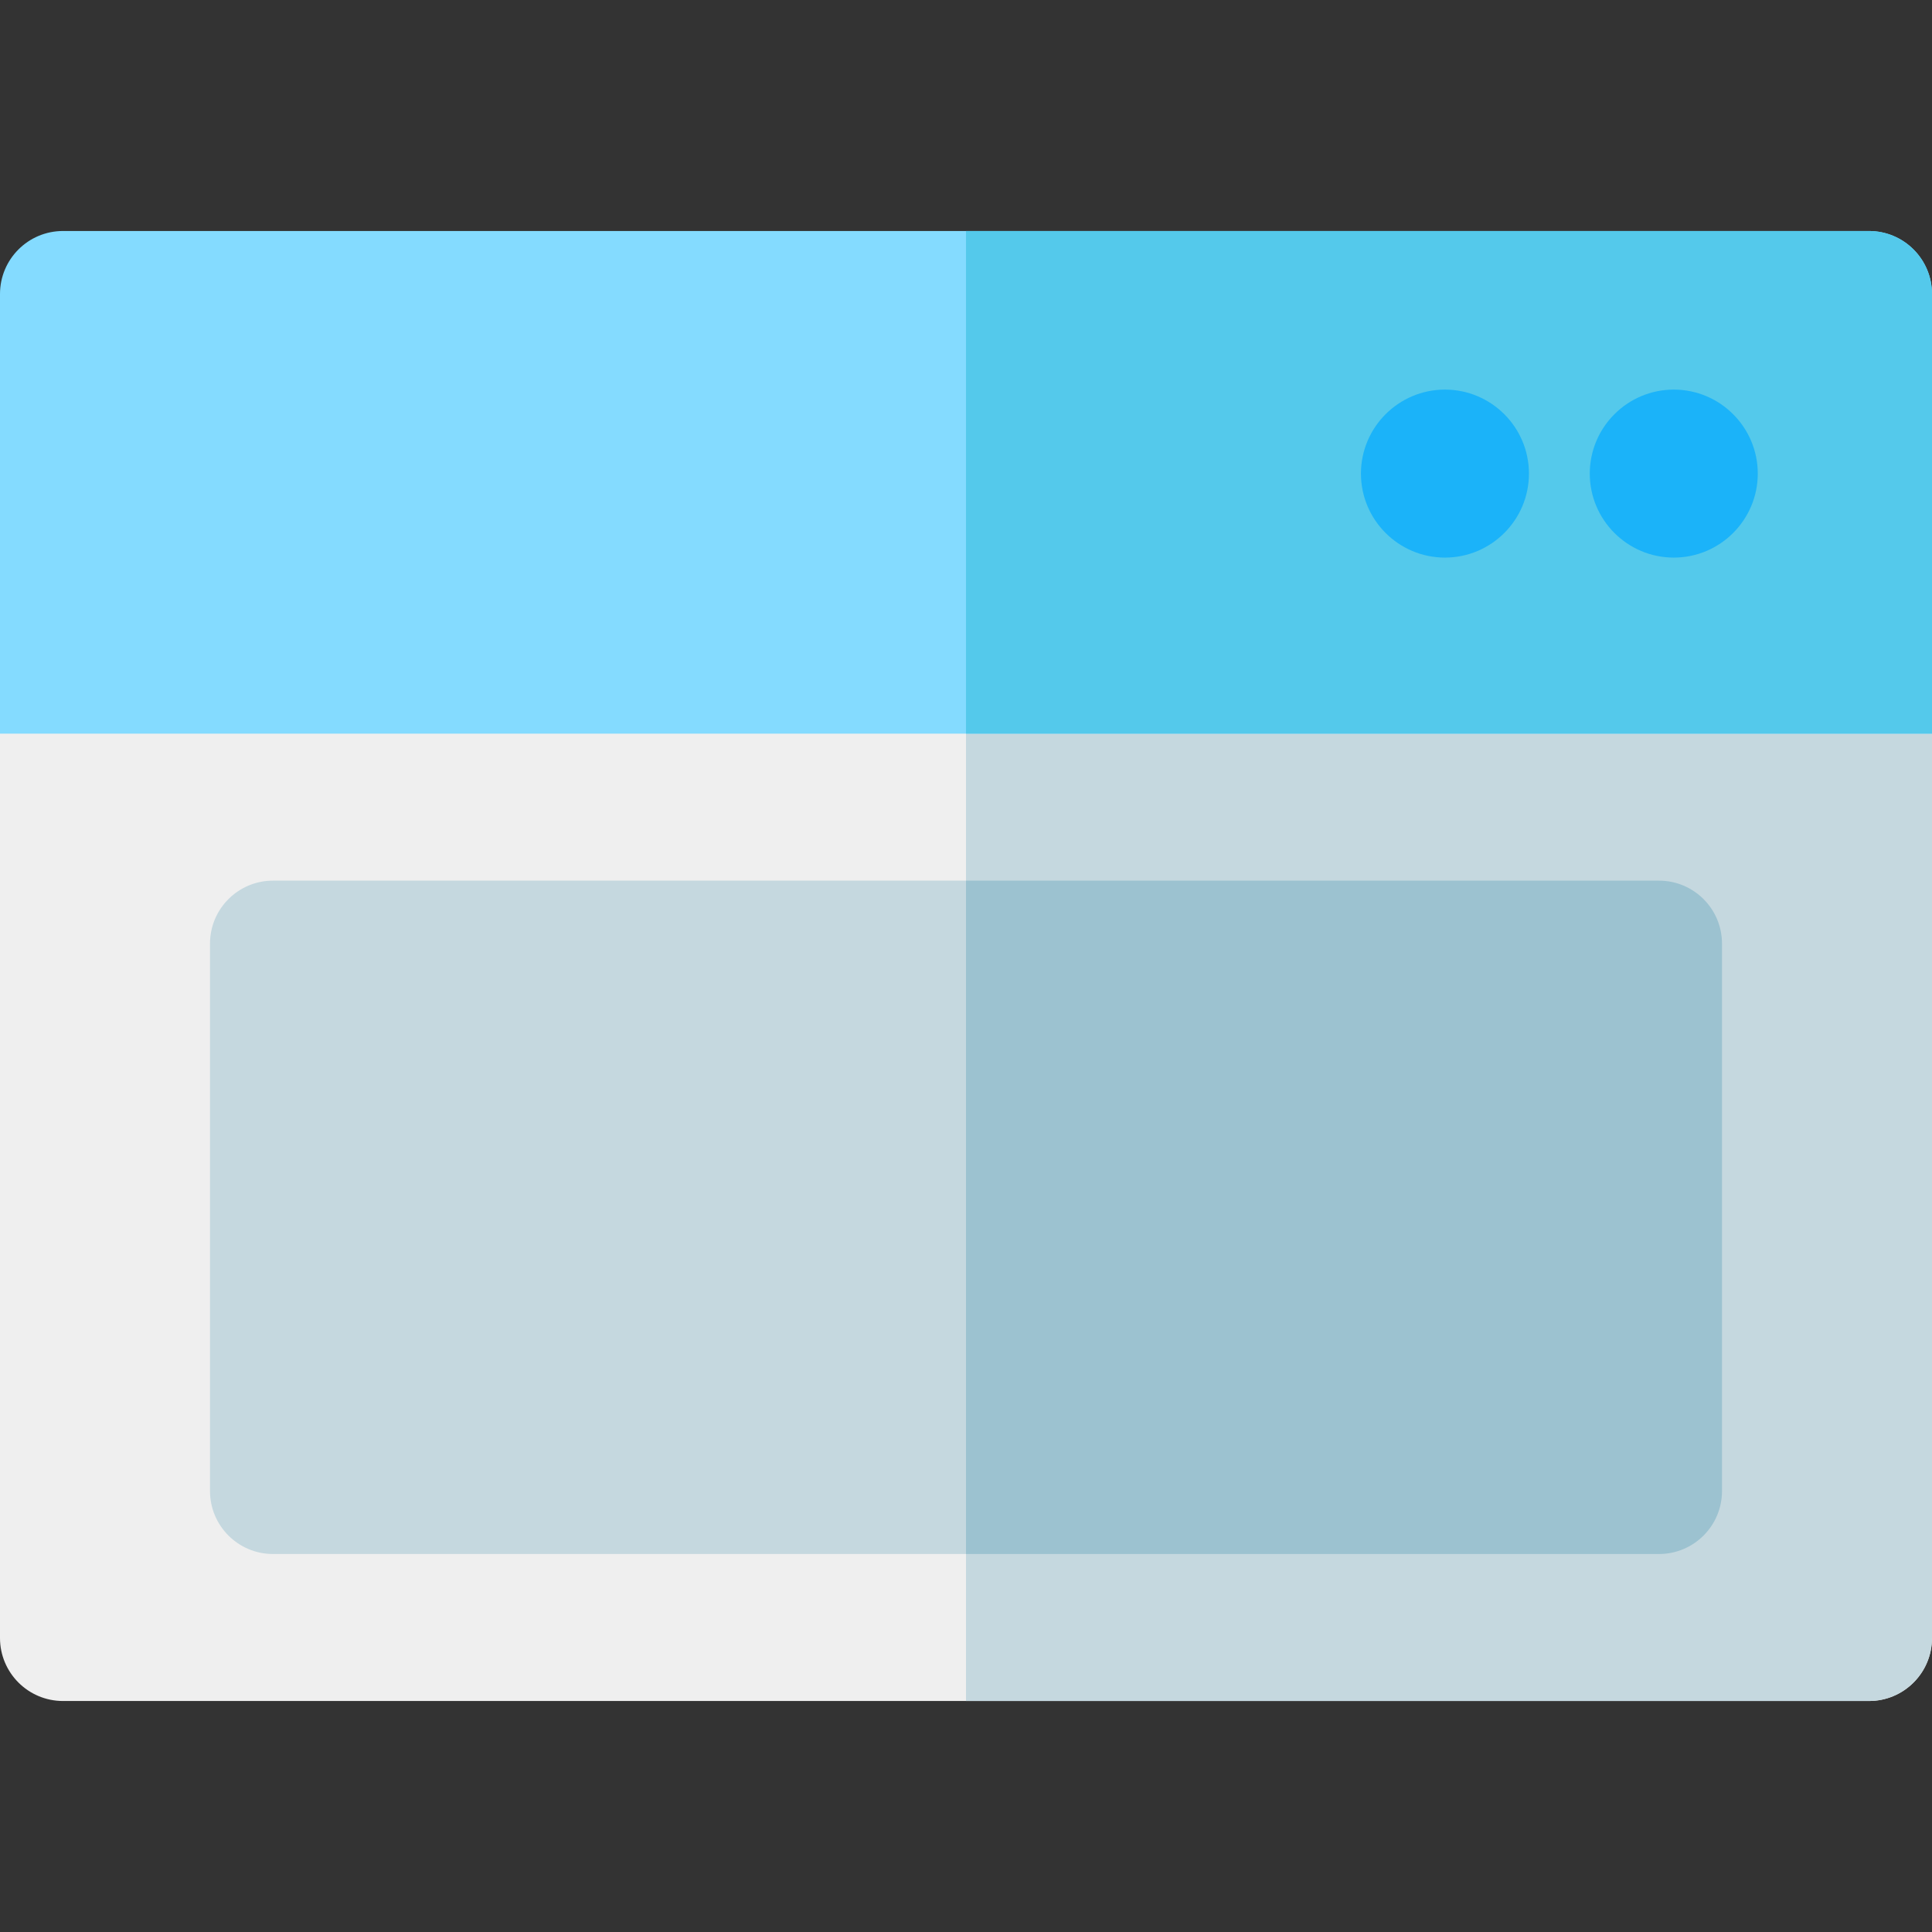 <svg xmlns="http://www.w3.org/2000/svg" xmlns:xlink="http://www.w3.org/1999/xlink" id="Layer_1" x="0px" y="0px" viewBox="0 0 512 512" style="enable-background:new 0 0 512 512;" xml:space="preserve"><rect x="0" y="0" width="512" height="512" fill="#333333" stroke="none"/><path style="fill:#EFEFEF;" d="M495.304,450.783H16.696C7.475,450.783,0,443.307,0,434.087V177.731  c0-9.22,7.475-16.696,16.696-16.696h478.609c9.22,0,16.696,7.475,16.696,16.696v256.356  C512,443.307,504.525,450.783,495.304,450.783z"></path><path style="fill:#C5D8DF;" d="M495.304,161.035H256v289.747h239.304c9.22,0,16.696-7.475,16.696-16.696V177.731  C512,168.51,504.525,161.035,495.304,161.035z"></path><path style="fill:#84DBFF;" d="M512,194.426H0V77.913c0-9.22,7.475-16.696,16.696-16.696h478.609c9.22,0,16.696,7.475,16.696,16.696  V194.426z"></path><path style="fill:#54C9EB;" d="M512,77.913c0-9.22-7.475-16.696-16.696-16.696H256v133.209h256V77.913z"></path><path style="fill:#C5D8DF;" d="M439.652,411.827H72.348c-9.22,0-16.696-7.475-16.696-16.696V250.077  c0-9.22,7.475-16.696,16.696-16.696h367.304c9.22,0,16.696,7.475,16.696,16.696v145.054  C456.348,404.352,448.873,411.827,439.652,411.827z"></path><g>	<path style="fill:#1BB3F9;" d="M443.568,147.769c-12.275,0-22.261-9.986-22.261-22.261s9.986-22.261,22.261-22.261   s22.261,9.986,22.261,22.261S455.842,147.769,443.568,147.769z"></path>	<path style="fill:#1BB3F9;" d="M382.926,147.769c-12.275,0-22.261-9.986-22.261-22.261s9.986-22.261,22.261-22.261   s22.261,9.986,22.261,22.261S395.201,147.769,382.926,147.769z"></path></g><path style="fill:#9CC2D0;" d="M439.652,233.382H256v178.445h183.652c9.22,0,16.696-7.475,16.696-16.696V250.077  C456.348,240.857,448.873,233.382,439.652,233.382z"></path><g></g><g></g><g></g><g></g><g></g><g></g><g></g><g></g><g></g><g></g><g></g><g></g><g></g><g></g><g></g></svg>